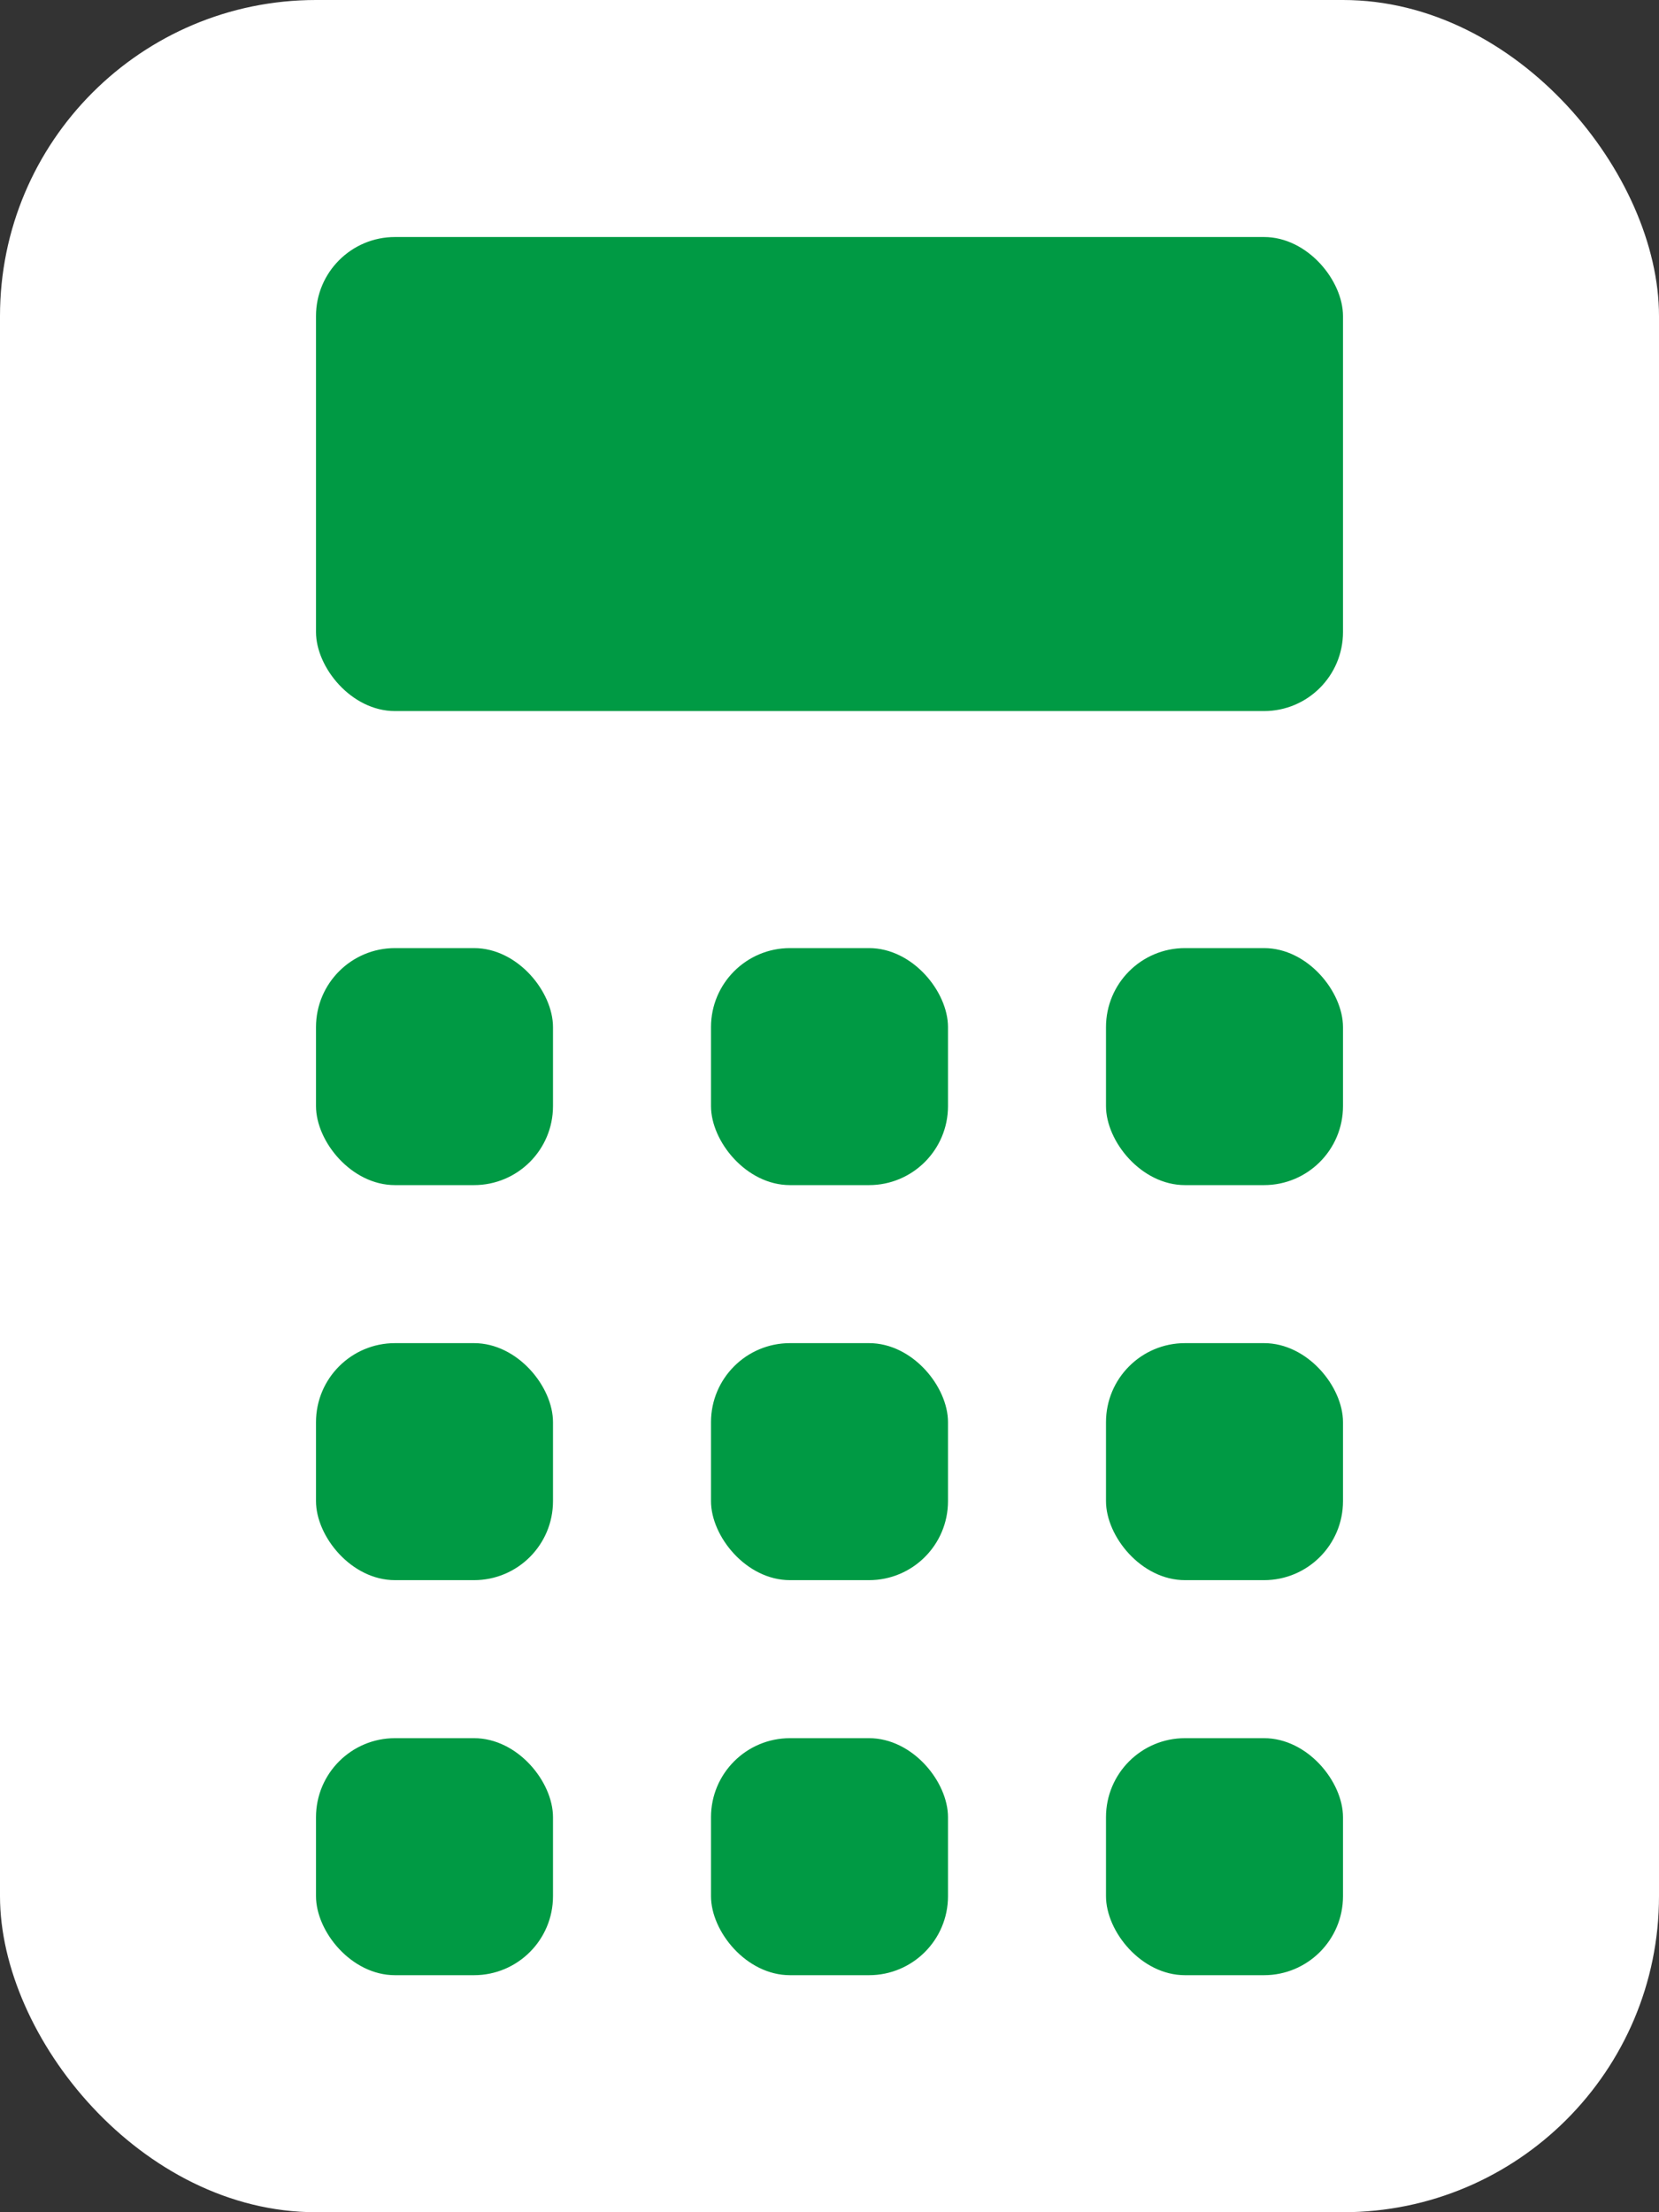 <svg width="21" height="28" viewBox="0 0 21 28" fill="none" xmlns="http://www.w3.org/2000/svg">
<rect x="0" y="0" width="21" height="28" fill="#333333" stroke="none"/>
<rect width="21" height="28" rx="4" fill="white"/>
<rect x="4" y="3" width="13" height="6" rx="1" fill="#009A44"/>
<rect x="4" y="12" width="3" height="3" rx="1" fill="#009A44"/>
<rect x="4" y="17" width="3" height="3" rx="1" fill="#009A44"/>
<rect x="4" y="22" width="3" height="3" rx="1" fill="#009A44"/>
<rect x="9" y="17" width="3" height="3" rx="1" fill="#009A44"/>
<rect x="9" y="12" width="3" height="3" rx="1" fill="#009A44"/>
<rect x="14" y="17" width="3" height="3" rx="1" fill="#009A44"/>
<rect x="9" y="22" width="3" height="3" rx="1" fill="#009A44"/>
<rect x="14" y="12" width="3" height="3" rx="1" fill="#009A44"/>
<rect x="14" y="22" width="3" height="3" rx="1" fill="#009A44"/>
</svg>
